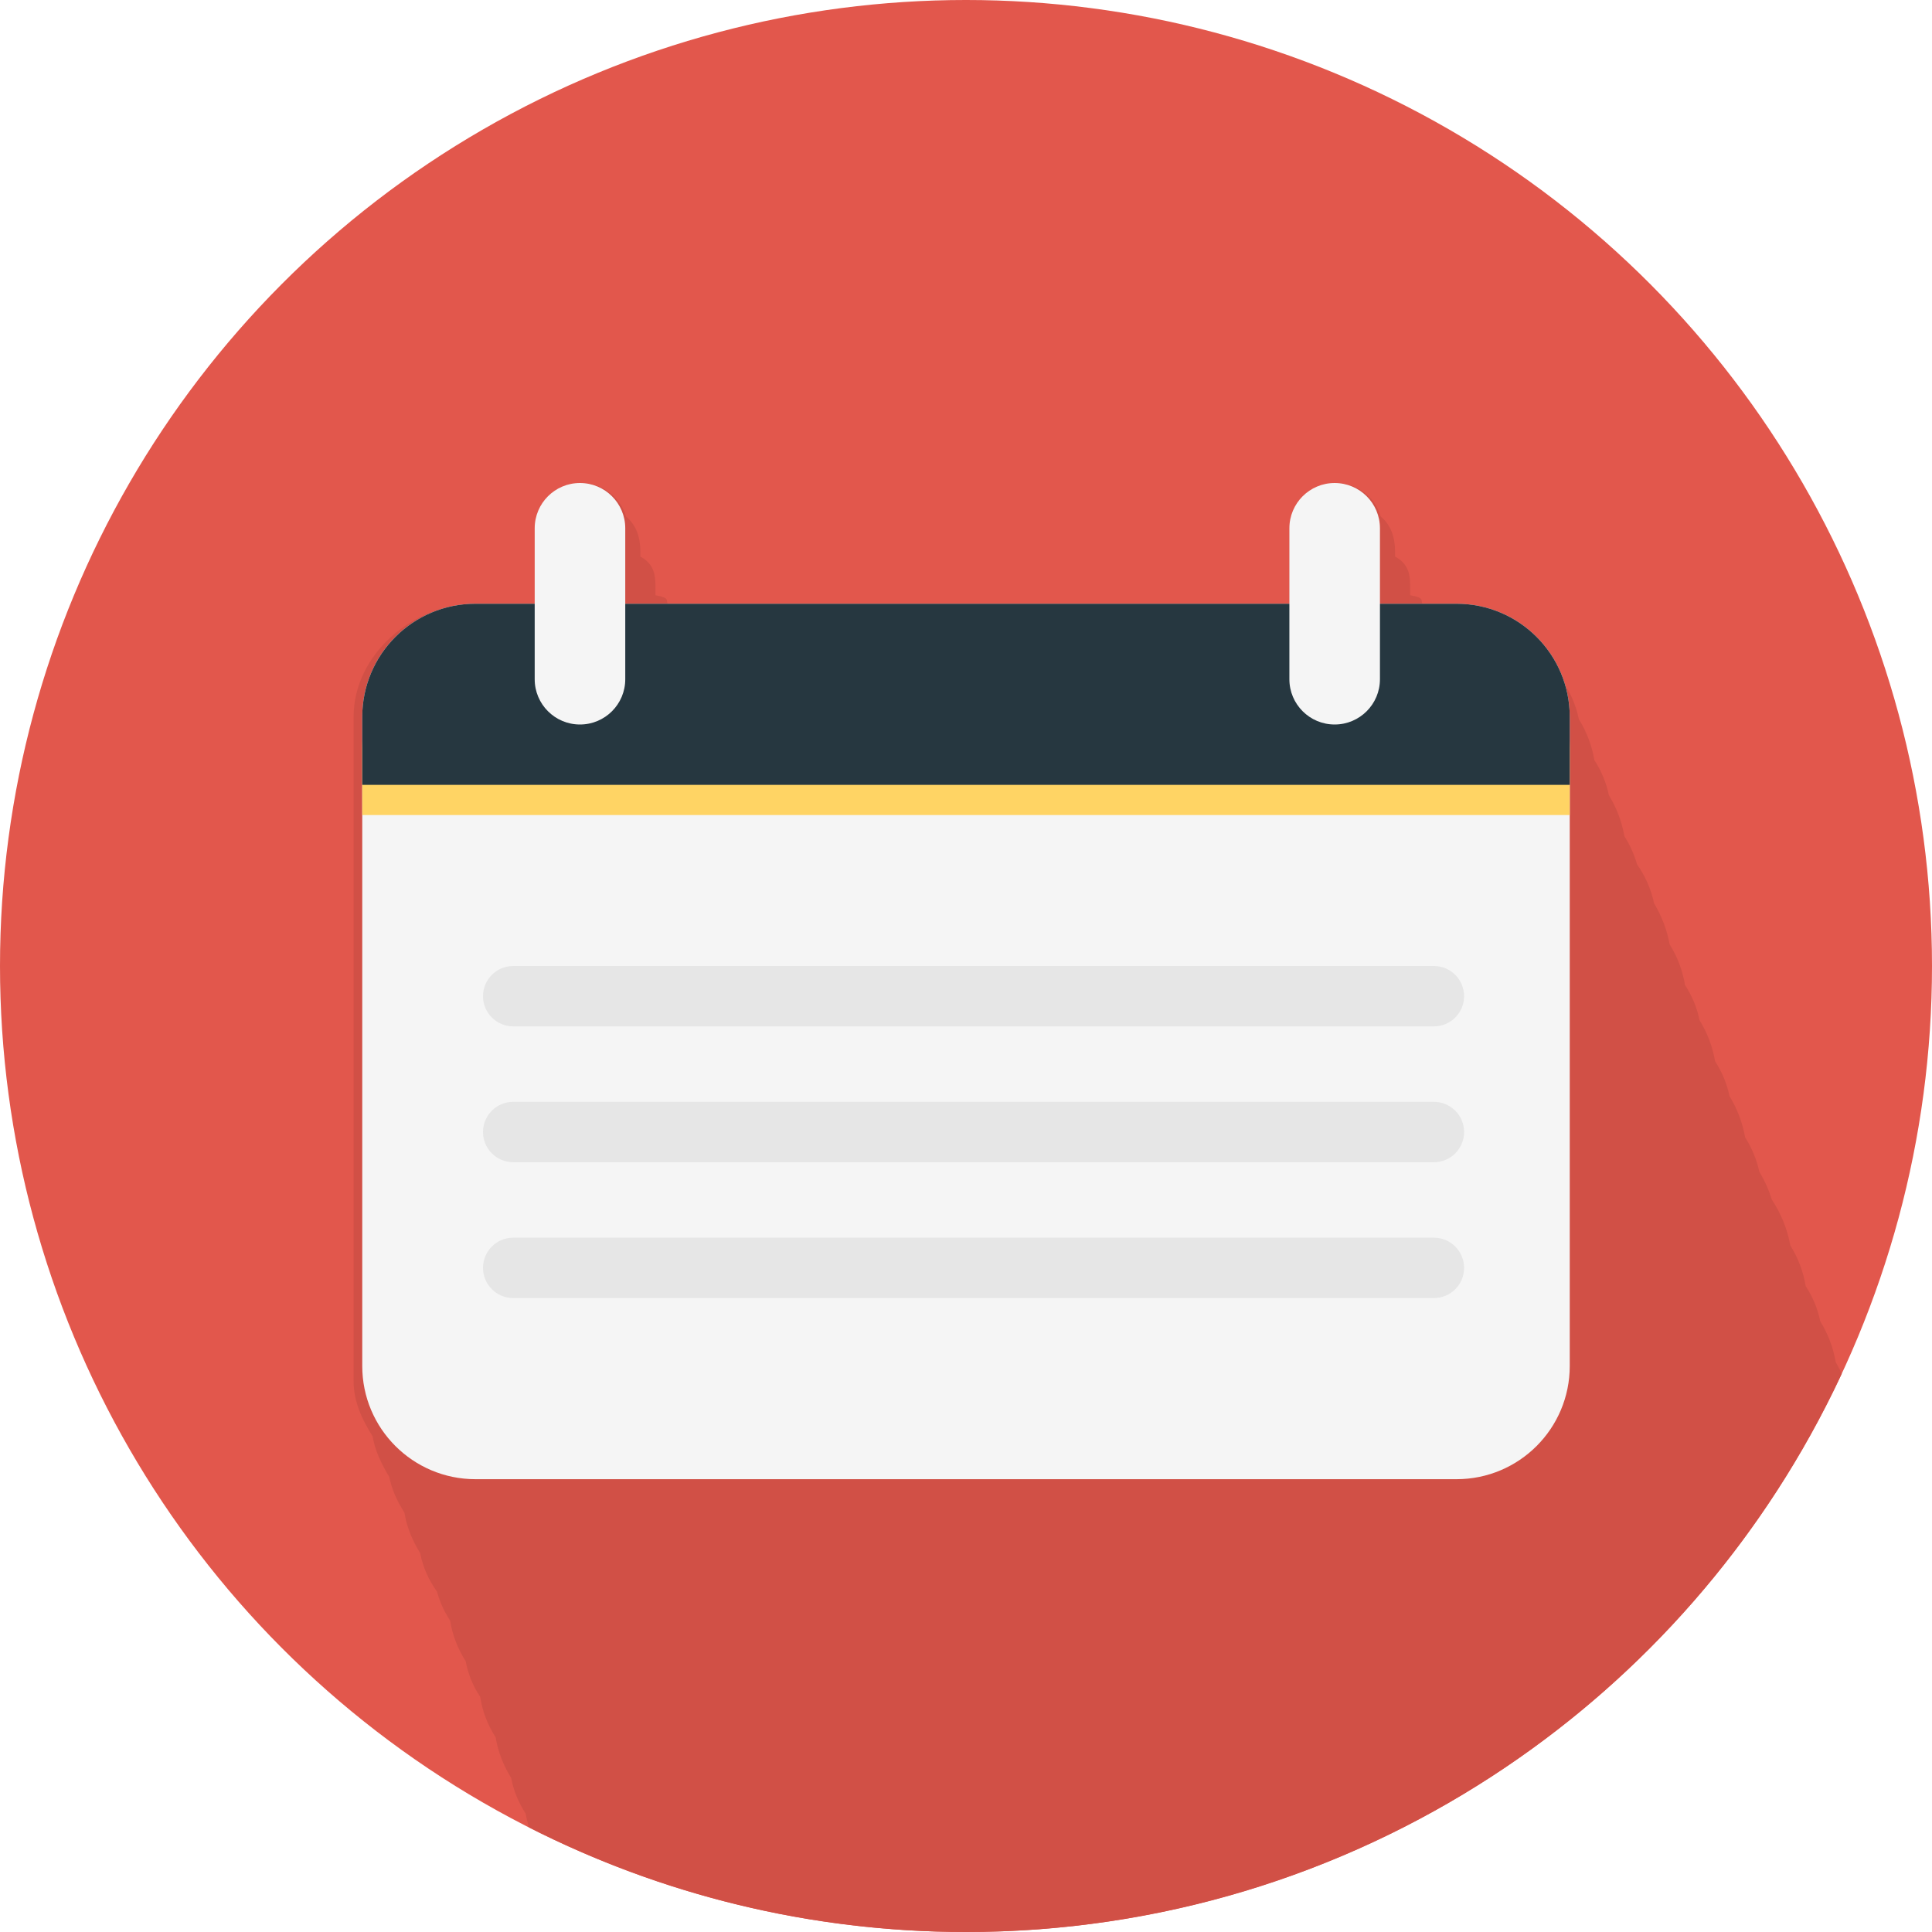 <?xml version="1.0" encoding="iso-8859-1"?>
<!-- Uploaded to: SVG Repo, www.svgrepo.com, Generator: SVG Repo Mixer Tools -->
<svg height="800px" width="800px" version="1.1" id="Layer_1" xmlns="http://www.w3.org/2000/svg" xmlns:xlink="http://www.w3.org/1999/xlink" 
	 viewBox="0 0 512 512" xml:space="preserve">
<circle style="fill:#E2574C;" cx="256" cy="256" r="256"/>
<path style="fill:#D15046;" d="M488.084,364.044c-0.5-1.024-0.976-2.068-1.584-3.012c-0.672-3.928-2.092-7.604-4.112-10.876
	c-0.7-3.428-2.036-6.54-3.852-9.296c-0.644-3.92-2.06-7.572-4.084-10.804c-0.784-4.372-2.484-8.508-4.904-12.148
	c-0.792-2.6-1.916-5.084-3.304-7.372c-0.732-3.324-2.028-6.392-3.768-9.136c-0.696-3.916-2.112-7.592-4.124-10.892
	c-0.712-3.4-2.048-6.504-3.84-9.272c-0.668-3.916-2.084-7.584-4.112-10.86c-0.696-3.424-2.028-6.552-3.848-9.316
	c-0.644-3.916-2.056-7.564-4.084-10.796c-0.696-3.864-2.116-7.536-4.116-10.86c-0.804-3.796-2.376-7.296-4.532-10.38
	c-0.76-2.664-1.892-5.148-3.336-7.416c-0.68-3.904-2.1-7.58-4.112-10.868c-0.708-3.408-2.044-6.524-3.848-9.304
	c-0.664-3.916-2.084-7.584-4.116-10.856c-0.864-4.292-2.728-8.12-5.32-11.368c-4.056-11.236-14.312-19.22-27.08-19.22h-9.048
	c-0.56-0.84,0.748-1.58-3.252-2.252v-1.364c0-3.544,0-6.692-4-8.888v-1.356c0-3.756-1.128-7.072-3.828-9.264
	c-1.38-5.104-6.312-8.884-11.856-8.884c-6.628,0-12.316,5.372-12.316,12v2.048v2.056V160H176.964c-0.56-0.84,0.744-1.58-3.256-2.252
	v-1.364c0-3.544,0-6.692-4-8.888v-1.356c0-3.756-1.128-7.072-3.828-9.264c-1.38-5.104-6.312-8.884-11.856-8.884
	c-6.628,0-12.316,5.372-12.316,12v2.048v2.056V160h-15.7c-16.572,0-32.3,13.428-32.3,30v2.048v2.056v3.904v2.048v2.056V208v2.048
	v2.056V216v2.048v2.056V328v2.048v2.056v29.904v2.048v2.056c0,5.264,2.272,10.204,5.028,14.492c0.632,3.796,2.372,7.448,4.428,10.78
	c0.664,3.392,2.136,6.576,4.004,9.436c0.604,3.812,2.112,7.46,4.188,10.772c0.704,3.732,2.28,7.176,4.464,10.236
	c0.74,2.736,1.924,5.296,3.468,7.632c0.596,3.848,2.032,7.492,4.12,10.768c0.636,3.44,1.956,6.628,3.856,9.456
	c0.572,3.852,1.992,7.476,4.088,10.736c0.624,3.784,2.044,7.436,4.112,10.768c0.66,3.384,1.968,6.572,3.844,9.436
	c0.196,1.24,0.508,2.452,0.872,3.652C174.968,501.964,214.3,512,256,512C358.764,512,447.34,451.416,488.084,364.044z"/>
<path style="fill:#F5F5F5;" d="M386,160H126c-16.572,0-30,13.428-30,30v138v34c0,16.572,13.428,30,30,30h34h192h34
	c16.572,0,30-13.428,30-30v-34V190C416,173.428,402.572,160,386,160z"/>
<path style="fill:#FFD464;" d="M386,168H126c-16.572,0-30,13.428-30,30v18h320v-18C416,181.428,402.572,168,386,168z"/>
<path style="fill:#263740;" d="M386,160H126c-16.572,0-30,13.428-30,30v18h320v-18C416,173.428,402.572,160,386,160z"/>
<g>
	<path style="fill:#F5F5F5;" d="M153.7,192c-6.628,0-12-5.372-12-12v-40c0-6.628,5.372-12,12-12s12,5.372,12,12v40
		C165.7,186.628,160.328,192,153.7,192z"/>
	<path style="fill:#F5F5F5;" d="M353.7,192c-6.628,0-12-5.372-12-12v-40c0-6.628,5.372-12,12-12s12,5.372,12,12v40
		C365.7,186.628,360.328,192,353.7,192z"/>
</g>
<g>
	<path style="fill:#E6E6E6;" d="M380,272H136c-4.416,0-8-3.584-8-8s3.584-8,8-8h244c4.416,0,8,3.584,8,8S384.42,272,380,272z"/>
	<path style="fill:#E6E6E6;" d="M380,308H136c-4.416,0-8-3.584-8-8s3.584-8,8-8h244c4.416,0,8,3.584,8,8S384.42,308,380,308z"/>
	<path style="fill:#E6E6E6;" d="M380,344H136c-4.416,0-8-3.584-8-8s3.584-8,8-8h244c4.416,0,8,3.584,8,8S384.42,344,380,344z"/>
</g>
</svg>